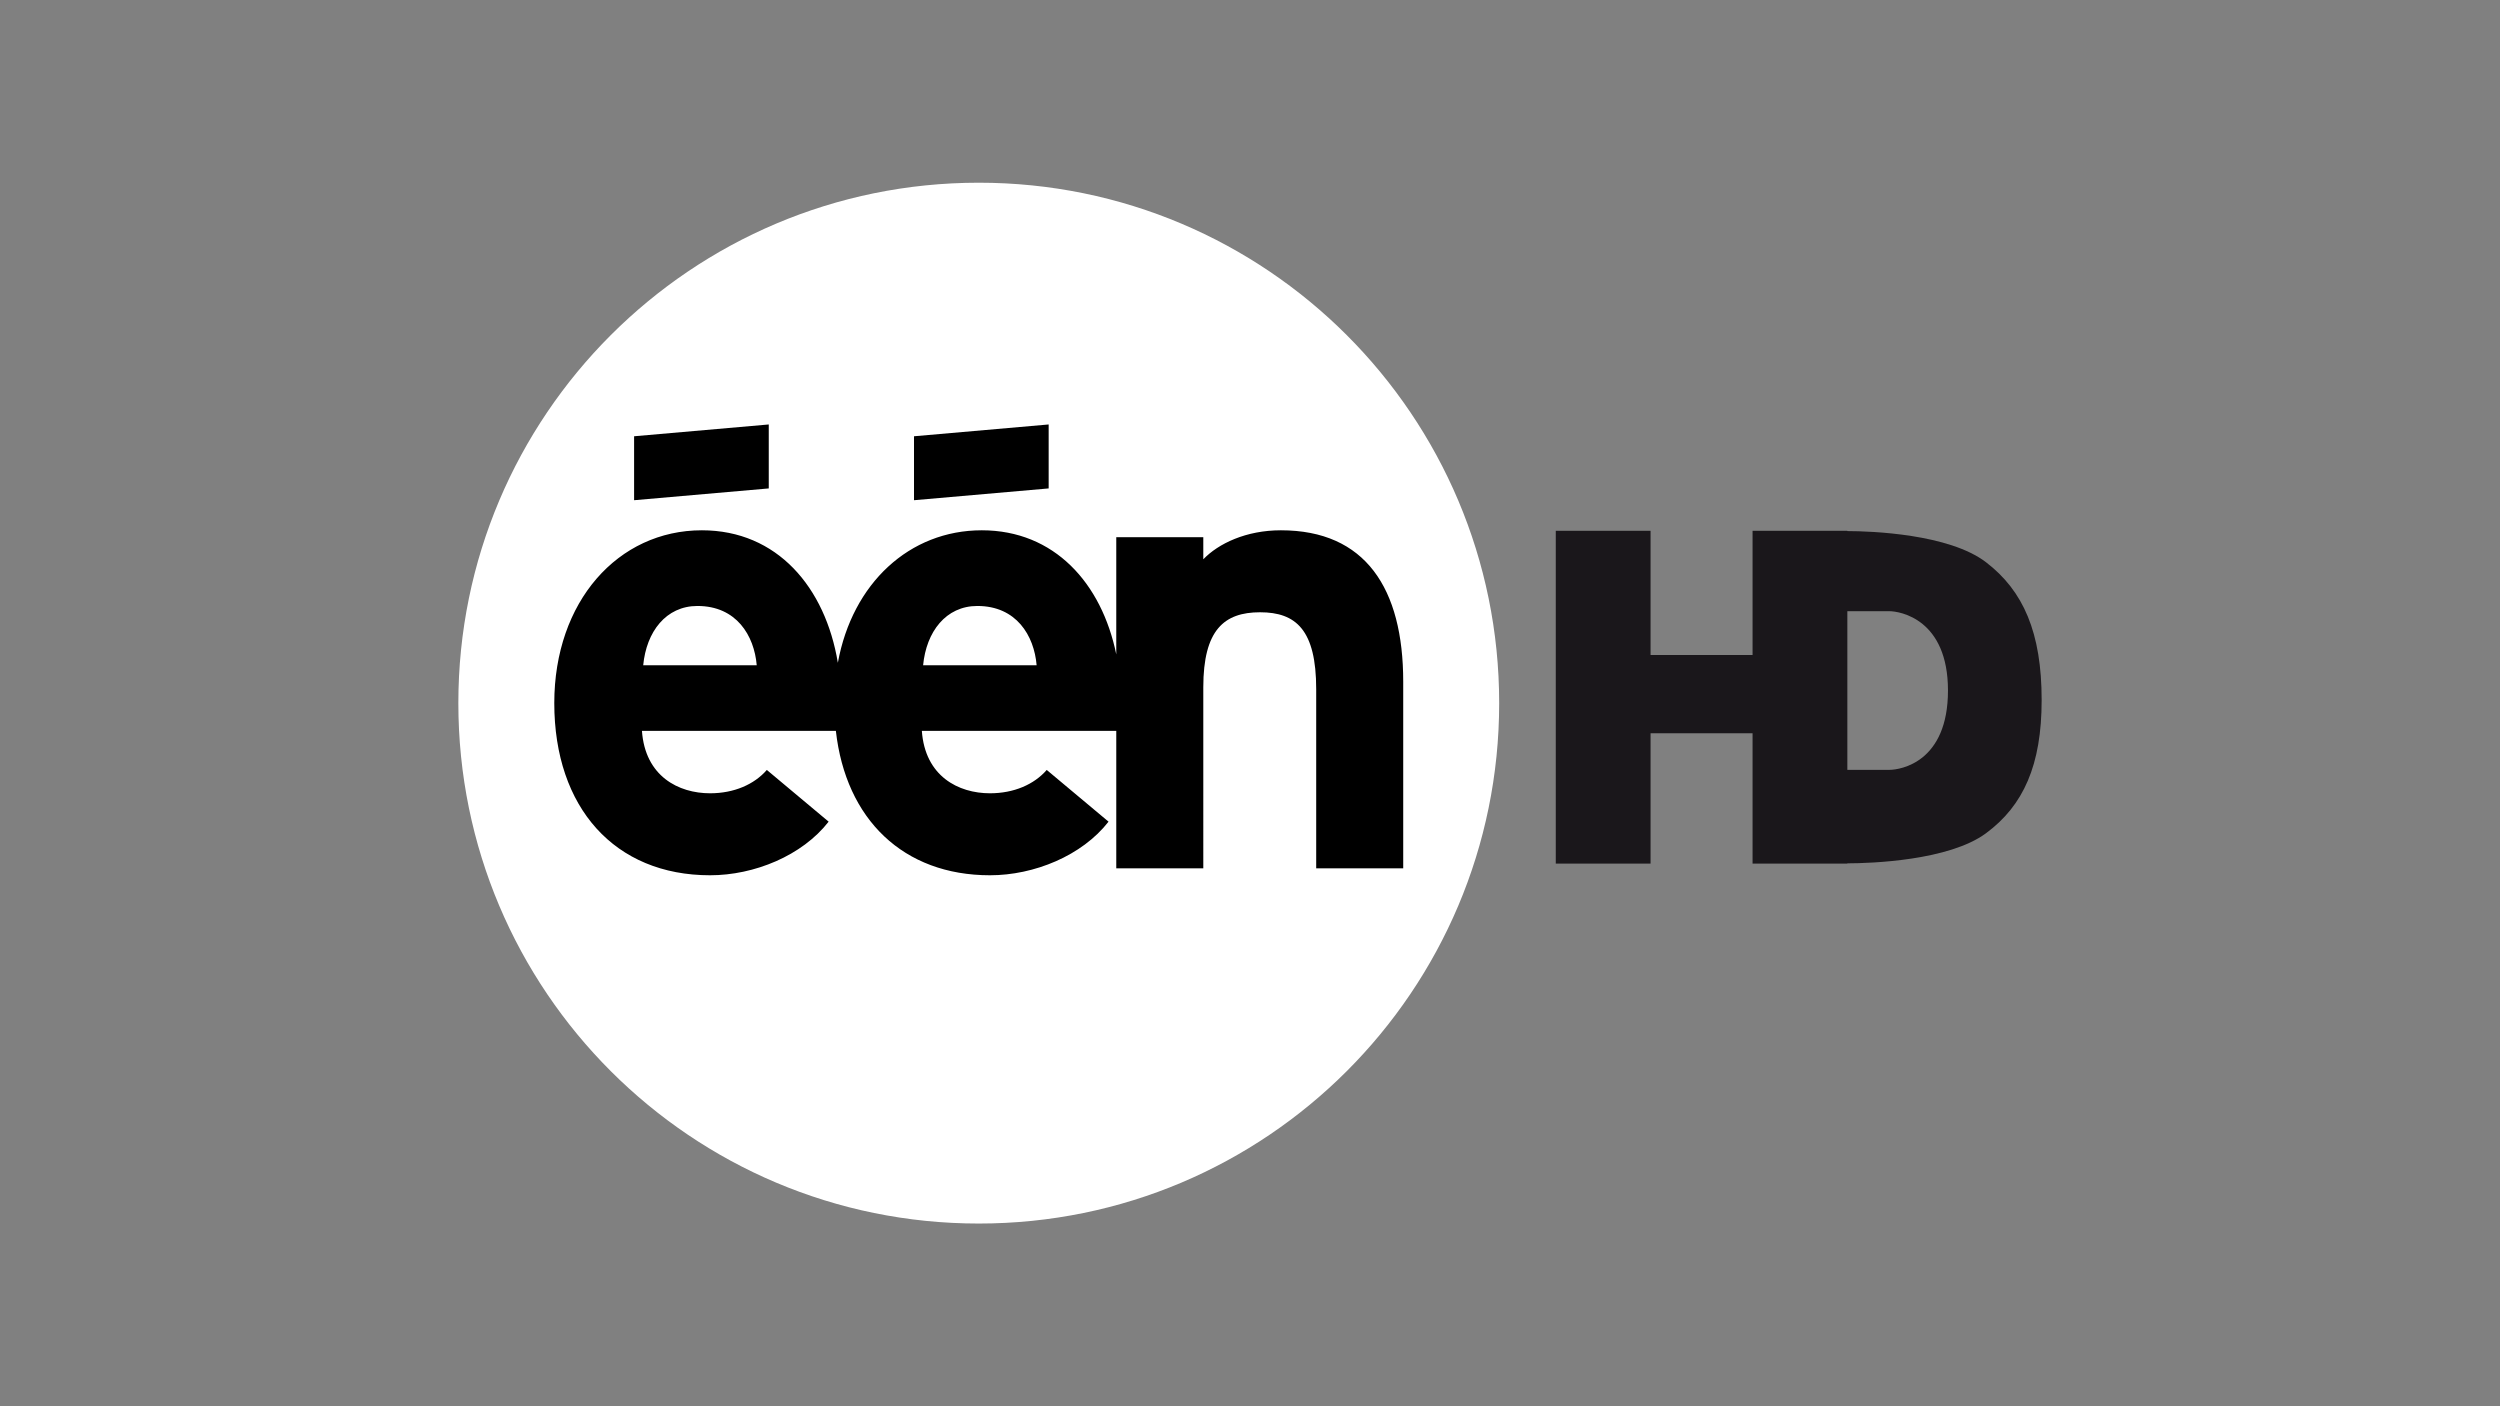 <?xml version="1.0" encoding="utf-8"?>
<!-- Generator: Adobe Illustrator 17.1.0, SVG Export Plug-In . SVG Version: 6.00 Build 0)  -->
<!DOCTYPE svg PUBLIC "-//W3C//DTD SVG 1.1//EN" "http://www.w3.org/Graphics/SVG/1.1/DTD/svg11.dtd">
<svg version="1.1" id="Layer_1" xmlns:x="http://ns.adobe.com/Extensibility/1.0/" xmlns:i="http://ns.adobe.com/AdobeIllustrator/10.0/" xmlns:graph="http://ns.adobe.com/Graphs/1.0/"
	 xmlns="http://www.w3.org/2000/svg" xmlns:xlink="http://www.w3.org/1999/xlink" x="0px" y="0px" viewBox="0 0 1600 900"
	 enable-background="new 0 0 1600 900" xml:space="preserve">
<rect x="0" y="0" width="1600" height="900" fill="#808080" stroke="none"/>
<g>
	<g>
		<g>
			<g>
				<g>
					<path fill="#FFFFFF" d="M959.474,449.999c0,183.977-149.099,333.07-333.047,333.07c-183.983,0-333.086-149.093-333.086-333.07
						c0-183.933,149.103-333.067,333.086-333.067C810.375,116.932,959.474,266.066,959.474,449.999z"/>
				</g>
			</g>
		</g>
		<path d="M819.763,339.386c-22.2,0-39.967,8.472-49.652,18.564v-14.128h-55.698v74.976c-9.361-45.617-39.667-79.412-86.078-79.412
			c-46.242,0-82.828,33.882-92.107,84.79c-8.026-48.309-38.822-84.79-87.031-84.79c-53.69,0-94.456,45.613-94.456,110.597
			c0,66.999,38.747,110.19,99.695,110.19c28.261,0,58.933-12.513,75.889-34.31l-39.554-33.099
			c-8.074,9.289-20.99,14.94-36.335,14.94c-20.178,0-41.573-10.896-43.593-39.966h124.112c6.325,56.729,43.267,92.435,98.617,92.435
			c28.263,0,58.934-12.513,75.889-34.31l-39.554-33.099c-8.072,9.289-20.987,14.94-36.335,14.94
			c-20.178,0-41.568-10.896-43.593-39.966h124.433v88h55.698V439.891c0-36.736,13.32-48.036,36.329-48.036
			c23.013,0,35.928,11.3,35.928,49.244v114.64h55.693V436.254C898.06,376.514,873.849,339.386,819.763,339.386z M411.656,425.763
			c2.014-21.394,14.528-37.941,34.711-37.941c25.022,0,36.329,18.971,37.943,37.941H411.656z M590.794,425.763
			c2.015-21.394,14.532-37.941,34.711-37.941c25.021,0,36.33,18.971,37.941,37.941H590.794z M492.006,271.657l-86.182,7.553v40.926
			l86.182-7.545V271.657z M671.143,271.657l-86.181,7.553v40.926l86.181-7.545V271.657z"/>
	</g>
	<g>
		<path fill="#1A171B" d="M1271.053,359.838c-23.697-18.142-73.437-19.913-88.748-19.944v-0.167h-60.664v79.455h-65.28v-79.455
			h-60.666v212.988h60.666v-83.418h65.28v83.418h60.664v-0.169c15.312-0.028,65.051-1.743,88.748-19.274
			c23.903-17.686,35.606-43.495,35.606-85.239C1306.659,404.842,1294.956,378.136,1271.053,359.838z M1209.119,492.708
			c-3.956,0-21.977,0-26.814,0V391.16c4.838,0,22.858,0,26.814,0c6.816,0,37.586,5.054,37.586,50.774
			S1216.595,492.708,1209.119,492.708z"/>
	</g>
</g>
</svg>
